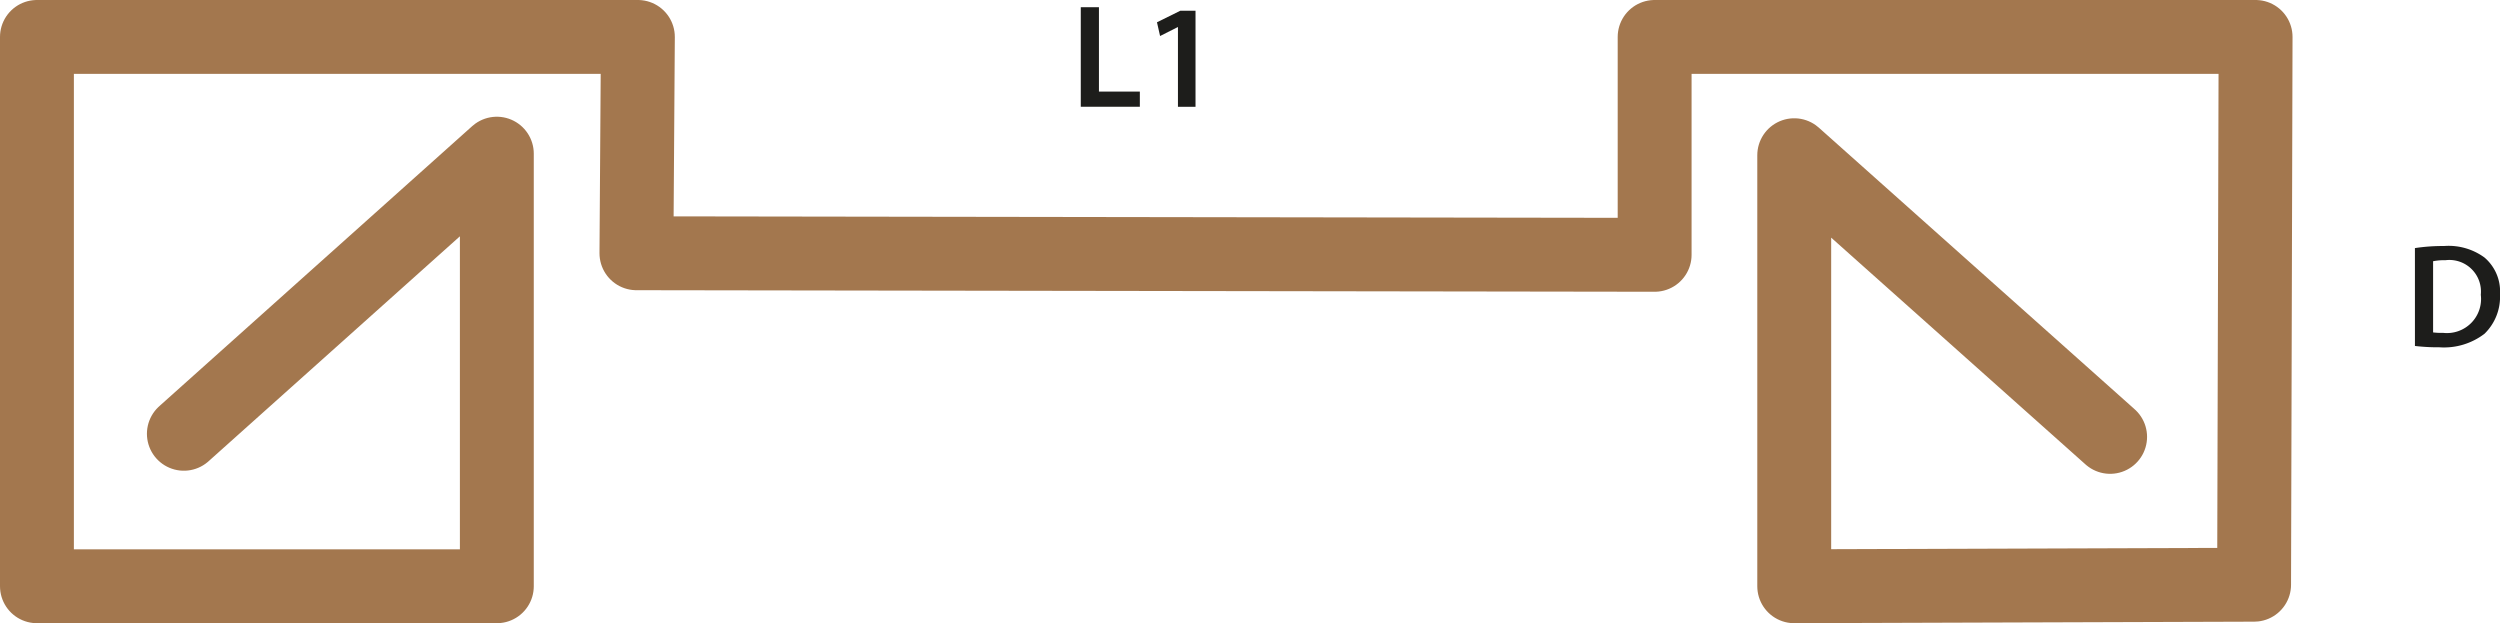 <svg id="Layer_1" data-name="Layer 1" xmlns="http://www.w3.org/2000/svg" viewBox="0 0 203.019 50.608"><defs><style>.cls-1{fill:none;stroke:#a3774e;stroke-linecap:round;stroke-linejoin:round;stroke-width:6px;}.cls-2{fill:#1d1d1b;}</style></defs><polyline class="cls-1" points="14.931 35.226 40.347 12.479 40.347 47.608 3 47.608 3 3 51.801 3 51.683 20.566 134.369 20.693 134.369 3 183.171 3 183.05 47.484 145.705 47.608 145.705 12.605 171.358 35.478"/><path class="cls-2" d="M197.043,20.81a14.9,14.9,0,0,1,2.351-.168,4.93,4.93,0,0,1,3.3.935,3.617,3.617,0,0,1,1.258,2.974,4.187,4.187,0,0,1-1.258,3.215,5.4,5.4,0,0,1-3.659,1.1,16.112,16.112,0,0,1-1.991-.108Zm1.476,6.848a5.484,5.484,0,0,0,.815.036,2.769,2.769,0,0,0,3.059-3.094,2.565,2.565,0,0,0-2.867-2.807,4.711,4.711,0,0,0-1.007.084Z" transform="translate(-0.933 -0.663)"/><path class="cls-2" d="M88.7,1.249h1.475V8.1h3.322V9.332H88.7Z" transform="translate(-0.933 -0.663)"/><path class="cls-2" d="M96.591,2.868h-.024l-1.427.72-.252-1.116,1.895-.936h1.235v7.8H96.591Z" transform="translate(-0.933 -0.663)"/></svg>